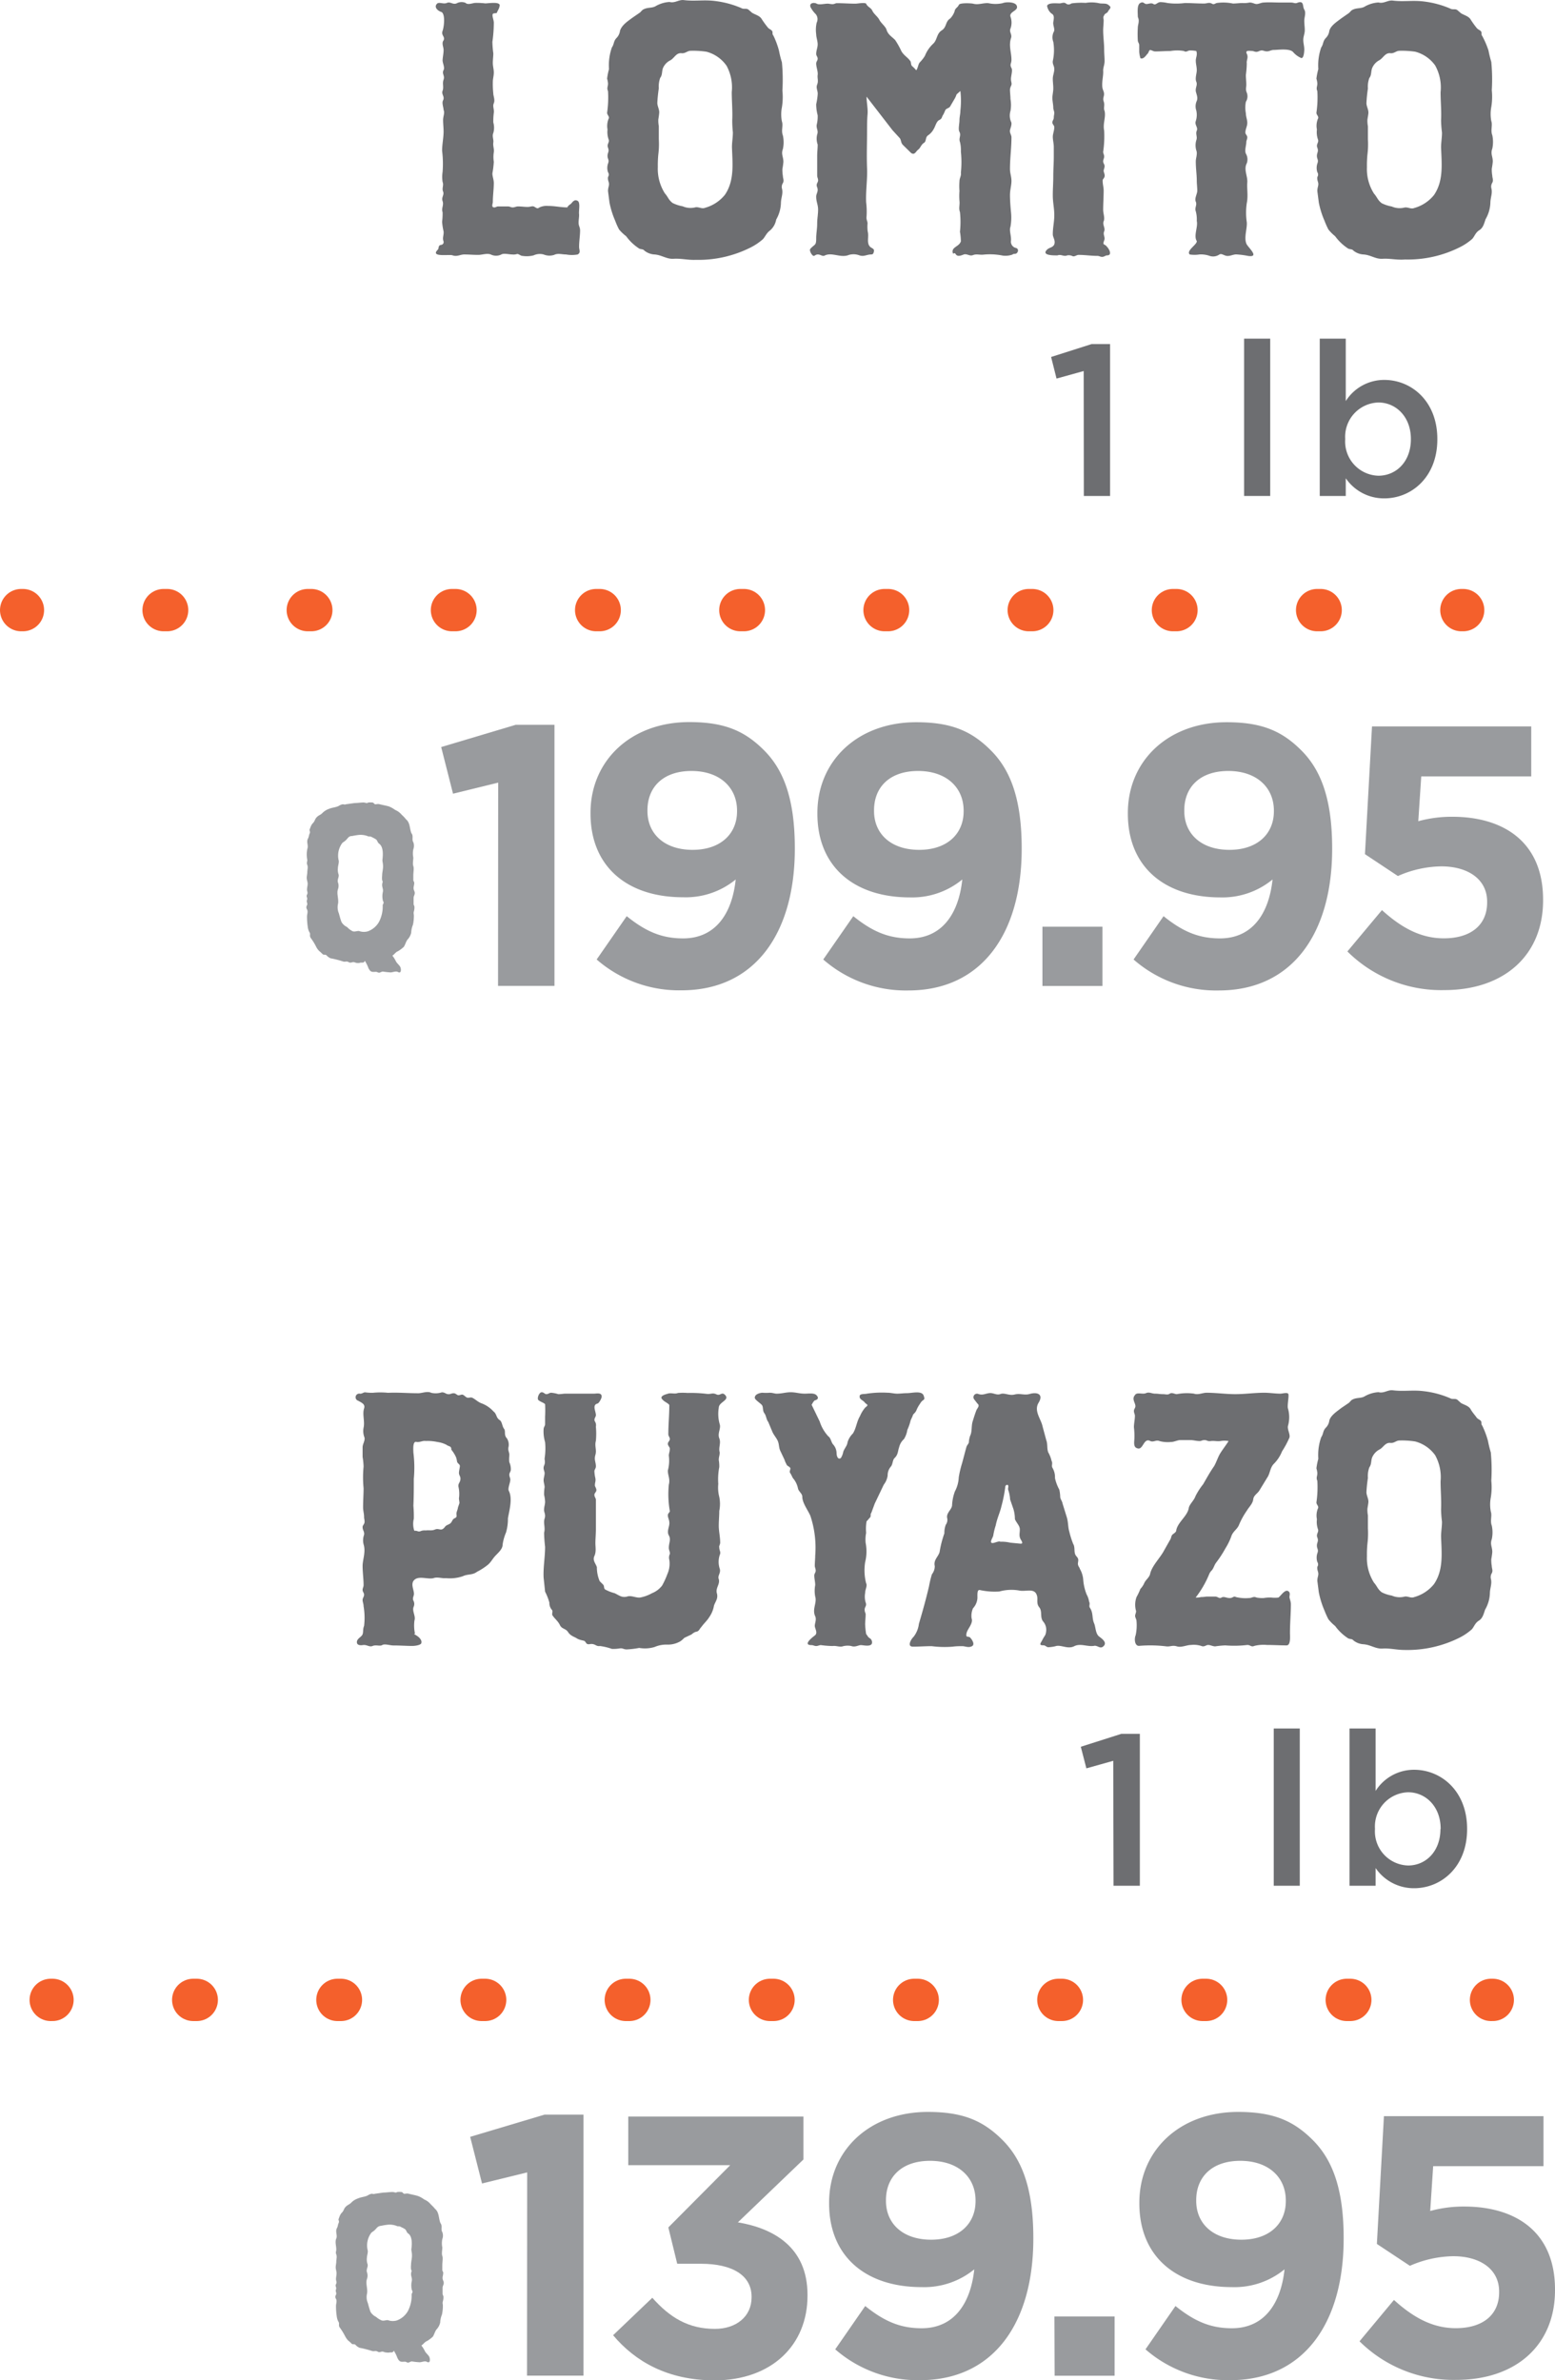<?xml version="1.0" encoding="UTF-8"?>
<svg xmlns="http://www.w3.org/2000/svg" viewBox="0 0 220.43 337.37">
  <defs>
    <style>.cls-1,.cls-2{fill:none;stroke:#f4602c;stroke-linecap:round;stroke-miterlimit:10;stroke-width:6px;}.cls-2{stroke-dasharray:0.5 19.94;}.cls-3{fill:#6d6e71;}.cls-4{fill:#999b9e;}</style>
  </defs>
  <title>lomito-1-lb_1</title>
  <g id="Capa_2" data-name="Capa 2">
    <g id="Txt">
      <line class="cls-1" x1="3" y1="86.48" x2="3.25" y2="86.48"></line>
      <line class="cls-2" x1="23.19" y1="86.48" x2="197.19" y2="86.48"></line>
      <line class="cls-1" x1="207.16" y1="86.48" x2="207.41" y2="86.48"></line>
      <path class="cls-3" d="M153.62,52.59l-3.85,1.07L149,50.6l5.74-1.83h2.62V70.3h-3.72Z"></path>
      <path class="cls-3" d="M176.36,48h3.7V70.3h-3.7Z"></path>
      <path class="cls-3" d="M190.77,67.79V70.3h-3.69V48h3.69v8.85a6.44,6.44,0,0,1,5.47-3c3.82,0,7.51,3,7.51,8.37v.06c0,5.34-3.66,8.36-7.51,8.36A6.56,6.56,0,0,1,190.77,67.79ZM200,62.27v-.06c0-3.12-2.1-5.16-4.61-5.16a4.86,4.86,0,0,0-4.7,5.16v.06a4.85,4.85,0,0,0,4.7,5.16C197.92,67.43,200,65.44,200,62.27Z"></path>
      <path class="cls-3" d="M82.09,30.42c0,.48-.07.68-.07,1.16s.21.61.21,1.08c0,.75-.14,1.5-.14,2.32,0,.47.27.81-.2,1.09a4.52,4.52,0,0,1-1.64,0c-.61,0-1.15-.21-1.7.06a2.17,2.17,0,0,1-1.49-.06,2.09,2.09,0,0,0-1.43.13,4,4,0,0,1-1.57.07c-.27,0-.47-.27-.75-.27a1.64,1.64,0,0,1-.68.07c-.47,0-1.22-.21-1.56,0a1.68,1.68,0,0,1-1.5,0c-.54-.21-1.22.06-1.77.06-.75,0-1.29-.06-2-.06-.54,0-1,.34-1.63.13-.34-.2-3.27.34-2.11-.81.2-.21,0-.62.48-.68a.4.4,0,0,0,.34-.48c-.21-.54.06-.89,0-1.43a9.14,9.14,0,0,1-.21-1.36,8.86,8.86,0,0,0,.07-1.36c-.2-.55.2-1,0-1.57s.27-.88.07-1.36.13-.88-.07-1.36a4.89,4.89,0,0,1,0-1.43,15,15,0,0,0-.07-3c0-.88.21-1.84.21-2.72,0-.55-.07-1.09-.07-1.63s.27-1,.07-1.43c0-.34-.28-1-.07-1.36.27-.55-.27-.82-.07-1.36s-.07-1,.14-1.57-.28-.82,0-1.36c.2-.34-.14-1-.14-1.36s.14-1,.14-1.43-.14-.61-.14-1,.2-.34.2-.68-.4-.55-.2-1.09.41-2.31-.14-2.66C62.09,1.57,61.41,1,62,.48c.34-.2.88.14,1.36-.07s.82.28,1.36.07A1.47,1.47,0,0,1,66,.41c.34.34,1,0,1.43,0a10.24,10.24,0,0,1,1.36.07c.48,0,2.38-.34,2,.48,0,.2-.28.61-.34.81s-.55,0-.62.28S70,2.86,70,3.2a19.4,19.4,0,0,1-.2,2.73,14,14,0,0,0,.13,1.63c0,.47-.07.88-.07,1.36s.14.88.14,1.36-.14.88-.14,1.36a13.17,13.17,0,0,0,.07,1.63c0,.34.27.89.07,1.36s.07.82,0,1.36a9,9,0,0,0-.07,1.37,2.7,2.7,0,0,1,0,1.49c-.2.48.07.89,0,1.36s.14.89.07,1.36a4.42,4.42,0,0,0,0,1.36,13.11,13.11,0,0,1-.2,1.64c0,.47.2.88.2,1.36,0,.88-.14,1.84-.14,2.72,0,.2-.27.75.21.75.2,0,.34-.14.54-.14H72c.27,0,.41.14.68.14s.48-.14.75-.14c.48,0,.88.07,1.36.07s.68-.2,1,0,.41.27.68.07a2.41,2.41,0,0,1,1.23-.21c1,0,1.77.21,2.79.21-.07,0-.07-.07.07-.21a1.49,1.49,0,0,1,.34-.27c.27-.27.47-.68.95-.47S82,29.87,82.09,30.42Z"></path>
      <path class="cls-3" d="M95.49,36.68c-1,.07-1.7-.55-2.72-.61a2.54,2.54,0,0,1-1.43-.55c-.2-.27-.54-.13-.81-.34a6.86,6.86,0,0,1-1.77-1.7,6.1,6.1,0,0,1-1-.95,9.48,9.48,0,0,1-.55-1.23,12.42,12.42,0,0,1-.81-2.58l-.21-1.63c0-.48.14-.69.14-1s-.21-.54-.14-1a.6.6,0,0,0,0-.68,1.88,1.88,0,0,1,0-1.22c.21-.55-.07-.61-.07-1.09s.28-.61.07-1.16.27-.74.07-1.22a3.18,3.18,0,0,1-.14-1.36,2.76,2.76,0,0,1,.14-1.5c.2-.34-.2-.54-.2-.88a14.94,14.94,0,0,0,.13-3.06c-.2-.48,0-.62,0-1.09a3.34,3.34,0,0,0-.13-.68,9.09,9.09,0,0,1,.27-1.36,7.6,7.6,0,0,1,.41-3.07c.34-.47.2-.88.68-1.36a1.8,1.8,0,0,0,.47-1C88.15,3.54,89,3,89.64,2.52l1.09-.75c.21-.2.34-.4.55-.47.54-.27,1.15-.14,1.63-.41a4.42,4.42,0,0,1,2-.61c.75.2,1.3-.34,2-.27,1.57.2,2.86-.07,4.43.13a13.51,13.51,0,0,1,3.74,1c.34.21.68,0,1,.21l.54.47c.48.28,1.09.41,1.36.89a14,14,0,0,0,.89,1.22c.2.21.34.21.54.41s0,.48.21.68a11.61,11.61,0,0,1,.81,2.18,13.88,13.88,0,0,0,.41,1.63,25.7,25.7,0,0,1,.07,4,9.05,9.05,0,0,1-.07,2.38,5.19,5.19,0,0,0,0,2c.21.61-.14,1.29.14,2a4.54,4.54,0,0,1,0,1.91c-.28.74.07,1.08.07,1.83a10,10,0,0,1-.14,1,5,5,0,0,0,.07,1c0,.34.2.62,0,1a1,1,0,0,0-.14.75c.21.74-.14,1.36-.14,2.1a5,5,0,0,1-.67,2.32,2.63,2.63,0,0,1-.89,1.56c-.48.34-.68.89-1,1.23a8.27,8.27,0,0,1-1.7,1.15,16.4,16.4,0,0,1-7.83,1.77C97.54,36.88,96.52,36.61,95.49,36.68ZM103,9.33a5.05,5.05,0,0,0-2.86-2,13,13,0,0,0-2.24-.13c-.48,0-.75.41-1.3.34-.75-.07-1,.68-1.56,1A2.22,2.22,0,0,0,94,9.6c-.21.48-.07,1-.41,1.43a3.53,3.53,0,0,0-.2,1.49,20.34,20.34,0,0,0-.21,2.05c0,.47.27.88.27,1.36a9.91,9.91,0,0,1-.13,1,4.35,4.35,0,0,0,.07.95v1.84a11.91,11.91,0,0,1-.07,2.17,15.65,15.65,0,0,0-.07,1.77,6.48,6.48,0,0,0,1,3.75c.48.54.48.88,1.09,1.36a5.22,5.22,0,0,0,1.43.47,2.76,2.76,0,0,0,1.83.14c.48-.07.89.27,1.36.07a5.5,5.5,0,0,0,2.8-1.84c1.36-2,1.08-4.35,1-6.74,0-.74.13-1.36.13-2.11A14.88,14.88,0,0,1,103.8,17c.06-1.3-.07-2.66-.07-3.95A6.41,6.41,0,0,0,103,9.33Z"></path>
      <path class="cls-3" d="M115.7,33.82c0-.75.14-1.36.14-2.11s.13-1.29.13-2-.27-1.09-.27-1.84c0-.34.21-.61.21-.95s-.14-.41-.14-.68.2-.41.2-.68-.13-.41-.13-.68V22.12c0-.55.07-1.09.07-1.63a2.5,2.5,0,0,1-.07-1.43c.2-.55-.14-.82-.07-1.36a4.88,4.88,0,0,0,.14-1.36,6.11,6.11,0,0,1-.21-1.57,9.14,9.14,0,0,0,.21-1.36c.06-.54-.28-.89-.07-1.43s0-.88.07-1.36S115.7,9.53,115.7,9c0-.28.21-.41.21-.68s-.21-.41-.21-.68c0-.48.21-.89.21-1.36s-.21-1-.21-1.43a4.53,4.53,0,0,1,.07-1.64A1.11,1.11,0,0,0,115.63,2a4,4,0,0,1-.74-1c-.21-.61.54-.68.88-.48s1.09,0,1.56,0c.21,0,.41.07.69.07s.4-.14.61-.14c.88,0,1.77.07,2.65.07.27,0,1.29-.2,1.5,0,.2.48.68.55.88,1s.75.82,1,1.3.82.88,1,1.36c.21.74.75,1,1.23,1.49a11.35,11.35,0,0,1,.88,1.57c.34.61.89.88,1.23,1.36.2.2.07.48.27.75a5,5,0,0,1,.61.61c.21-.2.27-.82.48-1.09a5.41,5.41,0,0,0,.75-.95,4.7,4.7,0,0,1,1.15-1.7c.62-.55.48-1.43,1.23-1.91s.47-1.22,1.22-1.7a2.89,2.89,0,0,0,.61-1c.07-.48.41-.48.62-.95.2-.27,1.63-.21,2-.14.75.21,1.43-.13,2.18-.07a4.66,4.66,0,0,0,2,0c.48-.2,1.77-.2,2,.34.34.75-1.09.82-.88,1.57a2.48,2.48,0,0,1,0,1.7c-.21.48.27.82.07,1.36-.34,1.09.07,2,.07,3.06,0,.55-.28.62,0,1.16.2.34-.07,1.09-.07,1.56s.2.62,0,1a1.68,1.68,0,0,0-.14.47c0,.48.07.89.07,1.36a4.85,4.85,0,0,1,0,1.7,2.25,2.25,0,0,0,.07,1.5c.2.34-.07.89-.14,1.23s.21.68.21,1c0,1.56-.21,2.92-.21,4.49,0,.61.21,1.09.21,1.7s-.21,1.29-.21,2,.07,1.63.14,2.38a7.38,7.38,0,0,1-.07,2.11c-.21.54.14,1.29.07,2a.91.91,0,0,0,.68,1c.34.07.41.41.2.68s-.47.07-.68.27a3,3,0,0,1-1.36.14,9.22,9.22,0,0,0-2.72-.14c-.55.07-1-.13-1.5.07s-.88-.27-1.36-.07-.88.28-1.09-.06-.34.06-.4-.14a.63.63,0,0,1,.13-.68c.34-.34.82-.48,1-1a8.82,8.82,0,0,0-.13-1.36,13,13,0,0,0,0-2.79c-.21-.55,0-1-.07-1.57a9.62,9.62,0,0,1,0-1.42,9,9,0,0,1,0-1.37c0-.47.27-.74.2-1.22a14.23,14.23,0,0,0,0-3,4.8,4.8,0,0,0-.13-1.36c-.21-.55.2-.89-.07-1.43-.21-.34,0-1.16,0-1.64s.13-.88.13-1.36a12.36,12.36,0,0,0,0-2.79l-.54.48a3.06,3.06,0,0,1-.27.61l-.68,1.16c-.21.2-.41.2-.62.41l-.27.61c-.34.48-.13.61-.68.88-.34.21-.48.82-.68,1.16a2.53,2.53,0,0,1-.88,1c-.34.27-.21.75-.48,1-.48.27-.54.75-.88,1s-.48.82-1,.48L128,20.55c-.34-.34-.21-.68-.48-1l-1-1.09-3.68-4.76c0,.82.21,1.7.14,2.52s-.07,1.63-.07,2.45c0,1.7-.07,3.33,0,5.17.07,1.56-.2,3.2-.13,4.83a10.71,10.71,0,0,1,.06,2c-.06.48.14.68.14,1A5.71,5.71,0,0,0,123,32.8c.21.75-.2,1.63.34,2.18.21.2.61.27.55.61s-.14.48-.41.48c-.61,0-1,.34-1.64.13a2.35,2.35,0,0,0-1.49-.07c-1.16.48-2.38-.4-3.4.07-.34.21-.62-.13-1-.13s-.4.2-.61.2-.68-.75-.47-1C115.5,34.57,115.7,34.84,115.7,33.82Z"></path>
      <path class="cls-3" d="M149.45,34.64c.2-.55-.21-1-.21-1.43,0-1,.21-1.7.21-2.72s-.21-1.77-.21-2.79.07-1.77.07-2.79.07-1.7.07-2.72V20.83c0-.48-.14-1-.14-1.43s.21-.89.21-1.36c0-.28-.27-.41-.27-.68s.2-.41.2-.68.07-.48.07-.69-.14-.47-.14-.68c0-.47-.13-1-.13-1.42s.13-.89.13-1.37-.07-.88-.07-1.36.21-.88.21-1.36-.27-.68-.21-1.15a7.12,7.12,0,0,0,.07-2.72,1.78,1.78,0,0,1,.07-1.43c.21-.34-.14-.89-.07-1.36s.21-1-.27-1.23a1.77,1.77,0,0,1-.61-1.09c.2-.47,1.29-.34,1.77-.34.27,0,.61-.2.88,0s.48.21.82,0a10.31,10.31,0,0,1,2-.07,5,5,0,0,1,2,.07c.75.07,1-.07,1.43.41.27.2-.2.54-.27.75s-.48.27-.54.54c-.21.28-.07.48-.07.68,0,.48-.07,1-.07,1.43,0,.89.14,1.84.14,2.72,0,.55.06,1.09.06,1.64s-.2.88-.2,1.36c.07.81-.34,2,0,2.79s-.14.95.07,1.56-.07.89.13,1.36c.21.89-.27,1.77-.06,2.79a15.09,15.09,0,0,1-.14,3c0,.27.14.4.14.68s-.14.4-.14.68.2.41.2.68-.13.47-.13.68.27.61.07.95-.21.2-.21.48c0,.47.14.88.14,1.36,0,.88-.07,1.83-.07,2.72,0,.54.27,1.16.07,1.63s.27.95.07,1.43.2.82,0,1.29c-.28.75.06.41.4.89.28.27.82,1.22,0,1.22-.2,0-.4.21-.68.21s-.41-.14-.68-.14c-.88,0-1.77-.14-2.65-.14-.34,0-.61.34-.95.14a1.2,1.2,0,0,0-.68-.07c-.48.21-.89-.2-1.36,0-.34,0-2.39.07-1.5-.81C148.77,35.05,149.24,35.11,149.45,34.64Z"></path>
      <path class="cls-3" d="M161.49,7.35V6.4c0-.27-.2-.41-.2-.68a14.92,14.92,0,0,1,0-1.77c0-.34.13-.61.13-1s-.13-.41-.13-.68c0-.48-.14-1.57.34-1.84s.54.14.88.14.68-.21,1,0,.55-.27,1-.27a5.09,5.09,0,0,1,1,.13,9.57,9.57,0,0,0,2.45,0c.89,0,1.7.07,2.72.07.48,0,.62-.2,1.09,0,.28.2.48,0,.68-.07a6.7,6.7,0,0,1,2.32.07c.47,0,.88-.07,1.36-.07a3.85,3.85,0,0,0,1-.07c.48,0,.68.21,1,.21s.68-.21,1-.21c.75-.06,1.63,0,2.38,0H183c.48,0,.55.21,1,0,.89-.27.61.55.89,1s0,1.09,0,1.57.07.88.07,1.36-.21.88-.21,1.36.14.89.14,1.36c0,.27-.07,1.5-.55,1.16a3.07,3.07,0,0,1-1-.75c-.47-.61-2.18-.34-2.79-.34-.34,0-.61.2-.95.2s-.48-.13-.75-.13-.48.2-.75.2-.4-.13-.68-.13-.95-.14-.68.4-.07.89,0,1.37a14,14,0,0,1-.13,1.63c0,.47.06.88.06,1.36s-.13.68.07,1.16a1.43,1.43,0,0,1-.13,1.29,4.26,4.26,0,0,0,0,1.63c0,.48.2.89.2,1.36s-.27.89-.27,1.36c0,.27.27.41.27.68s-.14.48-.14.68c0,.48-.27,1.16-.06,1.64a1.6,1.6,0,0,1,.13,1.36c-.47.88.14,1.83.07,2.72s.14,1.9-.07,2.92a9.25,9.25,0,0,0,0,2.73c.07.88-.41,2.11-.07,3,.14.48,2,2,.28,1.77a12.07,12.07,0,0,0-1.57-.21c-.47-.06-.88.21-1.36.21s-.82-.41-1.16-.21a1.56,1.56,0,0,1-1.36.21,3.67,3.67,0,0,0-1.49-.21,4.43,4.43,0,0,1-1.36,0c-.55-.54,1.08-1.42,1-1.9-.48-.75.2-2,0-2.86a4.53,4.53,0,0,0-.14-1.36c-.2-.48.21-.88,0-1.36s.21-1.09.21-1.56-.07-1-.07-1.43c0-.89-.14-1.7-.14-2.73,0-.47.27-1.08.07-1.56a2.58,2.58,0,0,1,0-1.43c.2-.48-.14-.88.07-1.36s-.34-.82-.14-1.36a2.84,2.84,0,0,0,.07-1.5,1.84,1.84,0,0,1,.07-1.36c.2-.47-.07-1-.14-1.36-.07-.54.27-.88.07-1.36s.07-1.16.07-1.63-.14-.89-.14-1.36.27-.82.07-1.36a4.35,4.35,0,0,0-1-.07c-.27.07-.48.27-.75.07a5.79,5.79,0,0,0-1.91,0c-.74,0-1.43.06-2.17.06-.28,0-.48-.2-.75-.2-.21.2-.14.34-.34.54s-.55.82-1,.62A4.54,4.54,0,0,1,161.49,7.35Z"></path>
      <path class="cls-3" d="M196,36.68c-1,.07-1.7-.55-2.72-.61a2.49,2.49,0,0,1-1.43-.55c-.21-.27-.55-.13-.82-.34a7,7,0,0,1-1.77-1.7,6.1,6.1,0,0,1-.95-.95,11.06,11.06,0,0,1-.55-1.23,12.42,12.42,0,0,1-.81-2.58l-.21-1.63c0-.48.14-.69.14-1s-.2-.54-.14-1a.6.6,0,0,0,0-.68,2,2,0,0,1,0-1.22c.21-.55-.06-.61-.06-1.09s.27-.61.06-1.16.28-.74.07-1.22a3.18,3.18,0,0,1-.13-1.36,2.67,2.67,0,0,1,.13-1.5c.21-.34-.2-.54-.2-.88a14.94,14.94,0,0,0,.13-3.06c-.2-.48,0-.62,0-1.09a2.77,2.77,0,0,0-.13-.68,9.09,9.09,0,0,1,.27-1.36,7.6,7.6,0,0,1,.41-3.07c.34-.47.2-.88.68-1.36a1.74,1.74,0,0,0,.47-1c.21-.75,1.09-1.29,1.71-1.77l1.08-.75c.21-.2.34-.4.55-.47.54-.27,1.16-.14,1.63-.41a4.46,4.46,0,0,1,2-.61c.75.2,1.3-.34,2-.27,1.56.2,2.85-.07,4.42.13a13.51,13.51,0,0,1,3.74,1c.34.21.68,0,1,.21l.55.47c.47.28,1.08.41,1.36.89a12.05,12.05,0,0,0,.88,1.22c.2.21.34.21.55.41s0,.48.2.68A12.39,12.39,0,0,1,211,7.15a16.12,16.12,0,0,0,.4,1.63,25.7,25.7,0,0,1,.07,4,9.05,9.05,0,0,1-.07,2.38,5.38,5.38,0,0,0,0,2c.21.61-.13,1.29.14,2a4.54,4.54,0,0,1,0,1.91c-.27.74.07,1.08.07,1.83a10,10,0,0,1-.14,1,5,5,0,0,0,.07,1c0,.34.2.62,0,1a1.07,1.07,0,0,0-.14.75c.21.74-.13,1.36-.13,2.1a5,5,0,0,1-.68,2.32c-.21.61-.34,1.22-.89,1.56s-.68.89-1,1.23a8,8,0,0,1-1.7,1.15,16.39,16.39,0,0,1-7.82,1.77C198,36.88,197,36.61,196,36.68Zm7.48-27.35a5.05,5.05,0,0,0-2.86-2,13,13,0,0,0-2.24-.13c-.48,0-.75.41-1.29.34-.75-.07-1,.68-1.57,1a2.22,2.22,0,0,0-1,1.09c-.2.48-.07,1-.41,1.43a3.53,3.53,0,0,0-.2,1.49,20.34,20.34,0,0,0-.21,2.05c0,.47.28.88.28,1.36,0,.2-.07.54-.14,1a4.35,4.35,0,0,0,.07.95v1.84a11.91,11.91,0,0,1-.07,2.17,15.65,15.65,0,0,0-.07,1.77,6.48,6.48,0,0,0,1,3.75c.48.54.48.88,1.09,1.36a5.22,5.22,0,0,0,1.43.47,2.78,2.78,0,0,0,1.84.14c.47-.07.88.27,1.36.07a5.48,5.48,0,0,0,2.79-1.84c1.36-2,1.09-4.35,1-6.74,0-.74.13-1.36.13-2.11a14.88,14.88,0,0,1-.13-1.76c.07-1.3-.07-2.66-.07-3.95A6.41,6.41,0,0,0,203.47,9.33Z"></path>
      <path class="cls-4" d="M51.08,136.45a.81.81,0,0,1-.38.05c-.29,0-.42-.13-.62-.13s-.38.17-.67,0-.46,0-.75-.08a13.59,13.59,0,0,0-1.8-.46,1.77,1.77,0,0,1-.58-.42c-.17-.17-.38,0-.55-.17a5.8,5.8,0,0,0-.5-.46,2.4,2.4,0,0,1-.37-.5,8.39,8.39,0,0,0-.84-1.37c-.16-.3,0-.51-.12-.71a2,2,0,0,1-.25-.67,10,10,0,0,1-.13-1.63c0-.33.17-.67,0-1a.53.53,0,0,1,0-.59c.13-.29-.12-.45,0-.75s-.16-.46,0-.75,0-.42,0-.71.09-.54.09-.83-.13-.55-.13-.84.08-.54.08-.83.13-.67,0-1,0-.42,0-.71a4,4,0,0,1,0-1.55c.21-.54-.2-1,.13-1.54.12-.29.08-.38.21-.67s-.09-.38,0-.58.17-.59.46-.88.25-.54.54-.84.5-.29.79-.58a2.43,2.43,0,0,1,.92-.59c.46-.2.92-.2,1.38-.41a1.7,1.7,0,0,1,.58-.25c.17,0,.3.08.46,0l1.21-.17c.38,0,.88-.08,1.26-.08s.41.17.71,0a2.8,2.8,0,0,1,.58,0c.17,0,.25.21.38.25.29,0,.37-.08.67,0s.79.17,1.25.29a3.69,3.69,0,0,1,.92.51,2.35,2.35,0,0,1,.91.66l.26.25a4.46,4.46,0,0,1,.37.42c.63.5.5,1.42.79,2,.3.37,0,.87.25,1.25a1.43,1.43,0,0,1,0,1,2.88,2.88,0,0,0,0,1.17c0,.38-.12.88,0,1.21s0,.84,0,1.34c0,.21,0,.42,0,.62s.13.26.13.42c0,.46-.21.67,0,1.13s-.09.67-.09,1,0,.58,0,.88c0,.12.12.25.12.41s0,.34-.08.63,0,.33,0,.63a6,6,0,0,1-.13,1.25,3.29,3.29,0,0,0-.25,1.13,2.09,2.09,0,0,1-.54,1c-.21.29-.29.67-.5,1a4.61,4.61,0,0,1-.84.63c-.33.12-.5.46-.79.62a4.32,4.32,0,0,1,.5.8c.17.33.5.54.63.83s.16,1-.38.67c-.29-.13-.71.08-1,.08a10.09,10.09,0,0,1-1.09-.12c-.2,0-.37.16-.54.16s-.29-.12-.42-.12c-.54,0-.75.12-1.08-.5a5.49,5.49,0,0,0-.54-1.09s0,.09,0,.09C51.5,136.54,51.37,136.41,51.08,136.45Zm2.67-16.86c-.29-.21-.21-.5-.54-.67a4.68,4.68,0,0,0-.55-.29c-.16-.13-.37,0-.58-.13a2.87,2.87,0,0,0-1.17-.16,9.34,9.34,0,0,0-1,.16c-.46,0-.55.25-.84.55s-.5.33-.62.54a3,3,0,0,0-.46,2.29c.12.34-.09.8-.09,1.17a2,2,0,0,0,.09.88c.12.33-.21.75-.09,1.13a1.42,1.42,0,0,1,0,1c-.21.67.17,1.42,0,2.13a2.16,2.16,0,0,0,.13,1.25c.13.46.21.8.38,1.25a1.77,1.77,0,0,0,.79.71A2.68,2.68,0,0,0,50,132c.34.12.75-.13,1,0a2,2,0,0,0,1.17,0,3,3,0,0,0,1.54-1.3,4.7,4.7,0,0,0,.54-2.38c0-.12.13-.25.13-.37s-.13-.29-.13-.42a2.81,2.81,0,0,1,0-1c.13-.46-.08-.71-.08-1.09s.17-.37,0-.67a2.81,2.81,0,0,1,0-.66c0-.46.13-.84.13-1.3s-.09-.62-.09-.92C54.29,121.22,54.38,120.05,53.75,119.59Z"></path>
      <line class="cls-1" x1="7.19" y1="283.47" x2="7.44" y2="283.47"></line>
      <line class="cls-2" x1="27.39" y1="283.47" x2="201.39" y2="283.47"></line>
      <line class="cls-1" x1="211.36" y1="283.47" x2="211.61" y2="283.47"></line>
      <path class="cls-3" d="M157.81,249.58,154,250.65l-.79-3.06,5.74-1.83h2.63v21.53h-3.73Z"></path>
      <path class="cls-3" d="M180.56,245h3.69v22.29h-3.69Z"></path>
      <path class="cls-3" d="M195,264.78v2.51h-3.7V245H195v8.85a6.43,6.43,0,0,1,5.46-3c3.82,0,7.51,3,7.51,8.37v.06c0,5.34-3.66,8.36-7.51,8.36A6.56,6.56,0,0,1,195,264.78Zm9.22-5.52v-.06c0-3.12-2.11-5.16-4.61-5.16a4.85,4.85,0,0,0-4.7,5.16v.06a4.84,4.84,0,0,0,4.7,5.16C202.11,264.42,204.19,262.43,204.19,259.26Z"></path>
      <path class="cls-3" d="M58.68,225.91c0,.34-.27.62-.06,1a1,1,0,0,1,0,.88c-.21.61.34,1.29.13,1.91a5.48,5.48,0,0,0,.07,1.83c-.07.07-.07.07-.14.07l.34.21c.34.2.89.68.68,1.15-.2.27-1,.34-1.22.34-.89,0-1.7-.07-2.72-.07-.48,0-1.23-.27-1.57-.06s-.88-.07-1.36.13-.81-.2-1.36-.13c-.34.06-.88.06-.88-.41s.54-.68.75-1,.06-.82.27-1.3a9.74,9.74,0,0,0-.07-2.79c0-.34-.14-.61-.14-.88s.21-.48.21-.75-.21-.41-.21-.68.14-.41.14-.68c0-.88-.14-1.84-.14-2.72s.48-2,.14-3.06a2.34,2.34,0,0,1,.07-1.36c.07-.48-.21-.62-.21-1.09,0-.27.28-.41.28-.75s-.07-.41-.07-.68c0-.48-.14-.89-.14-1.36,0-1,.07-1.84.07-2.72a15.64,15.64,0,0,1,0-3.06,9.09,9.09,0,0,0-.14-1.37v-1.36c0-.47.34-.88.28-1.36a2.51,2.51,0,0,1-.14-1.43c.2-.88-.2-1.9.07-2.72.2-.61-.34-.81-.82-1.09a.51.51,0,0,1,.27-1c.28,0,.48-.2.68-.2a7.75,7.75,0,0,0,1.09.07,10.59,10.59,0,0,1,2.18,0c1.43-.07,2.72.06,4.29.06.54,0,1.29-.34,1.83-.06a2.83,2.83,0,0,0,1.5-.07c.48,0,.54.27,1,.27.2,0,.41-.14.68-.14s.41.21.61.28.48-.14.68-.07.41.34.62.41.47-.07.68,0c.47.2.81.61,1.36.81a4.27,4.27,0,0,1,1.7,1.16c.47.34.34.88.88,1.22.34.21.34.89.61,1.23s-.06.88.41,1.36a1.66,1.66,0,0,1,.21,1.29c-.07.48.13.68.13,1s-.06.62,0,1.09a2.32,2.32,0,0,1,.21,1.09c0,.2-.21.41-.21.68s.14.48.14.68c0,.48-.41,1.29-.2,1.63.54,1.09.06,2.72-.14,3.88a6.69,6.69,0,0,1-.27,2,6.87,6.87,0,0,0-.48,1.71c0,.61-.54,1.08-1,1.56s-.68,1-1.16,1.36a8.83,8.83,0,0,1-1.49.95c-.62.48-1.3.28-2,.62a5.64,5.64,0,0,1-2.39.27c-.54.07-1.22-.21-1.76,0-.75.2-2-.34-2.66.2S58.68,225.3,58.68,225.91Zm1-8.91a1.67,1.67,0,0,1,.68-.07c.48-.07.82.07,1.3-.13s.75.13,1.09-.07.27-.41.74-.61.48-.34.68-.68.62-.21.55-.68.14-.62.2-1.09l.21-.62c0-.2-.07-.47-.07-.68a4.54,4.54,0,0,0-.07-1.63c-.07-.48.2-.54.27-1s-.2-.61-.2-.95.13-.75.13-1-.33-.34-.4-.62a3.63,3.63,0,0,0-.14-.61,4.86,4.86,0,0,0-.68-1.09.51.51,0,0,0-.07-.34c-.2-.2-.34-.13-.61-.34a4,4,0,0,0-1.29-.4,6.5,6.5,0,0,0-1.64-.14c-.47-.07-.81.2-1.29.14-.61-.21-.47,1.15-.47,1.49a17.33,17.33,0,0,1,.06,3.74c0,1.3,0,2.52-.06,3.81a16.77,16.77,0,0,1,.06,1.84,3,3,0,0,0,.07,1.7C59.23,216.93,59.23,217.2,59.7,217Z"></path>
      <path class="cls-3" d="M76.3,198.43c-.2-.28.14-1.09.48-1.09s.41.27.68.27.41-.2.68-.2a4.6,4.6,0,0,1,1,.2c.48,0,.68-.07,1-.07H84.2c.34,0,1.09-.2,1.09.41,0,.27-.41,1-.62,1-.75.21-.2,1.09-.2,1.64,0,.27-.34.54-.14.88a1,1,0,0,1,.14.75,10.7,10.7,0,0,1,0,2c-.21.75.14,1.29-.07,2s.07,1,.07,1.63c0,.28-.21.48-.21.68a5.11,5.11,0,0,0,.14,1c.07.48-.07.55-.07,1,0,.2.21.4.21.68s-.28.4-.28.68.21.47.21.68v4.15c0,.75-.07,1.43-.07,2s.14,1.22-.14,1.83.14,1,.35,1.57a5,5,0,0,0,.4,2l.48.48c.2.2.07.48.27.68a5.66,5.66,0,0,0,1.36.54c.62.28,1,.68,1.77.48.61-.2,1.23.2,1.84.14a5.56,5.56,0,0,0,1.7-.62,3.38,3.38,0,0,0,1.43-1.08,11.7,11.7,0,0,0,.75-1.64,3.62,3.62,0,0,0,.27-2,1.16,1.16,0,0,1,.07-.82c.07-.27-.14-.54-.14-.88,0-.75.34-1.16,0-1.77s.14-1.29.07-1.84c0-.34-.21-.68-.21-1s.28-.4.28-.61a13.81,13.81,0,0,1-.14-3.74c.21-.82-.14-1.29-.14-2a5.39,5.39,0,0,0,.14-2.11c0-.34.14-.55.14-1,0-.21-.28-.41-.28-.68s.28-.41.28-.68-.21-.41-.21-.68c0-1.36.14-2.72.14-4.15-.21-.28-.75-.48-.95-.75-.55-.48.41-.75.68-.82.47-.2,1,.07,1.49-.13a8.82,8.82,0,0,1,1.36,0,18.63,18.63,0,0,1,2.73.13c.61.07.81-.2,1.36.07s.75-.41,1.22.07c.75.75-.88,1-.88,1.83a5.3,5.3,0,0,0,.13,2.32c.21.61-.34,1.29-.06,2s-.14,1.29.06,2c0,.48-.13.61-.13,1.09a5,5,0,0,1,.07,1,9.08,9.08,0,0,0-.14,2.38,5.21,5.21,0,0,0,.14,1.84,5,5,0,0,1,0,2c0,.75-.07,1.36-.07,2.11s.2,1.57.2,2.38c0,.27-.2.48-.13.68,0,.48.27.61.06,1.09a3.12,3.12,0,0,0,0,1.91c.21.61-.34,1-.13,1.49.2.75-.48,1.23-.27,2s-.21,1.15-.41,1.76a4,4,0,0,1-.68,1.64c-.28.47-.75.88-1.09,1.36-.27.27-.34.61-.68.68s-.48.2-.75.41l-1,.47a3.78,3.78,0,0,1-.55.48,3.46,3.46,0,0,1-1.84.48,4.24,4.24,0,0,0-1.83.34,4.75,4.75,0,0,1-2.18.13,12.29,12.29,0,0,1-1.77.21c-.47,0-.54-.21-1-.14a5.71,5.71,0,0,1-1.09.07,8.66,8.66,0,0,0-1.7-.41c-.47.07-.61-.2-1-.27s-.48.07-.75,0-.27-.41-.54-.48-.68-.13-1-.34-.89-.34-1.23-.88-.88-.41-1.16-1-.74-.88-1.08-1.42c-.07-.28.13-.55-.07-.75a1.46,1.46,0,0,1-.34-1,7.74,7.74,0,0,0-.61-1.56l-.21-2c-.07-1.43.21-2.93.21-4.36a18.63,18.63,0,0,1-.14-2c.2-.75-.14-1.36.07-2s-.14-.89-.07-1.36c0-.28.14-.68.14-1a5.11,5.11,0,0,0-.14-1,5.6,5.6,0,0,1,.07-1.08c0-.34-.14-.69-.14-1s.14-.68.14-1-.27-.61-.07-1.08.07-.69.07-1a9.19,9.19,0,0,0,.07-2.32,5.29,5.29,0,0,1-.21-1.84c0-.27.21-.47.21-.68v-1.08a17.41,17.41,0,0,0,0-1.77C77.12,198.83,76.58,198.7,76.3,198.43Z"></path>
      <path class="cls-3" d="M107,198.09c0-.48.75-.68,1.09-.68a5.79,5.79,0,0,0,1,0c.48,0,.68.13,1,.13.75,0,1.29-.2,2-.2s1.23.2,2,.2c.55,0,1.3-.13,1.64.21s.27.61-.21.74c-.2.07-.47.68-.47.62l1.15,2.38a5.58,5.58,0,0,0,1.23,2.11c.34.2.41.88.68,1.15a1.89,1.89,0,0,1,.48,1.23c0,.27.13,1,.61.68a2.51,2.51,0,0,0,.34-.89c.2-.54.54-.81.61-1.36a2.91,2.91,0,0,1,.75-1.22c.48-.75.54-1.7,1-2.45a4.62,4.62,0,0,1,.75-1.23c.61-.47.2-.34-.14-.81-.27-.27-.81-.41-.61-.95.2-.21.75-.14,1-.21a14.39,14.39,0,0,1,2.93-.13c.47,0,.88.13,1.36.13s.88-.07,1.36-.07c.75,0,2.11-.4,2.38.34s-.07.48-.41,1-.41.61-.61,1.08-.48.48-.54.82l-.28.61a7.49,7.49,0,0,1-.47,1.36,3.44,3.44,0,0,1-.48,1.3,2.22,2.22,0,0,0-.68,1.15c-.2.55-.13,1-.61,1.5-.34.27-.27.89-.55,1.23a1.88,1.88,0,0,0-.47,1.29,2.73,2.73,0,0,1-.55,1.29L124,213.12l-.48,1.3c-.2.27,0,.47-.2.68s-.27.34-.48.54a6.37,6.37,0,0,0-.06,1.63,4.93,4.93,0,0,0-.07,1.43,6.24,6.24,0,0,1-.07,2.72,7.36,7.36,0,0,0,.14,3c.2.34-.14.88-.14,1.36a3,3,0,0,0,.07,1.36c.2.47-.14.61-.14,1s.14.48.14.68c0,.48-.07.95-.07,1.43a11.21,11.21,0,0,0,.14,1.36c.2.21.2.41.54.61a.68.68,0,0,1,.27.75c-.2.48-1.22.21-1.56.21s-.82.34-1.36.13a2.63,2.63,0,0,0-1.3.07c-.47.07-.88-.14-1.36-.07a12.79,12.79,0,0,1-1.63-.13c-.27,0-.41.13-.68.13s-.41-.13-.68-.13c-1.22,0,0-1,.48-1.36s0-1,0-1.37.27-.88.06-1.36c-.47-1,.28-1.9,0-2.79a4.46,4.46,0,0,1,0-1.63c0-.48-.13-.88-.13-1.36,0-.27.2-.41.2-.68s-.13-.48-.13-.68c0-.48.06-1,.06-1.43a14.34,14.34,0,0,0-.68-5.65c-.34-.81-1.15-1.83-1.15-2.72,0-.47-.55-.75-.62-1.22a3.21,3.21,0,0,0-.61-1.3c-.2-.2-.27-.54-.47-.81s.06-.48,0-.75c-.21-.27-.48-.27-.55-.54a2.9,2.9,0,0,1-.27-.62l-.61-1.29c-.21-.48-.14-.88-.34-1.36s-.62-.89-.82-1.43l-.54-1.29c-.28-.34-.28-.89-.55-1.23s-.13-.88-.34-1.15S106.92,198.36,107,198.09Z"></path>
      <path class="cls-3" d="M129.51,232a3.7,3.7,0,0,0,.75-1.84c.54-1.83,1-3.47,1.43-5.3a15.15,15.15,0,0,1,.41-1.71,1.9,1.9,0,0,0,.41-1.15c-.21-.89.47-1.3.68-2a15,15,0,0,1,.68-2.66,3.22,3.22,0,0,1,.2-1.22,1.16,1.16,0,0,0,.21-.89c-.21-.74.61-1.22.68-1.83a6.54,6.54,0,0,1,.4-2,4.68,4.68,0,0,0,.55-2,14.51,14.51,0,0,1,.47-2c.21-.75.41-1.57.62-2.31.06-.21.27-.41.34-.62a3.24,3.24,0,0,1,.2-1c.27-.54.14-1.36.34-2s.34-1.09.55-1.63c.2-.34.47-.62.13-.89l-.47-.61a.5.5,0,0,1,.61-.75c.61.21,1-.07,1.56-.13s1,.34,1.57.13,1.22.27,2,.07,1.36.14,2.11-.07c1.16-.34,2,.07,1.29,1.23s.34,2.31.55,3.33l.54,2c.21.55.07,1.16.27,1.7a4.48,4.48,0,0,1,.48,1.23c.2.34-.07.68.14,1a2.63,2.63,0,0,1,.34,1.43,6.15,6.15,0,0,0,.61,1.63,5.09,5.09,0,0,1,.13,1c0,.34.28.61.34,1l.62,2c.2.75.13,1.29.34,2a12.51,12.51,0,0,0,.54,1.7c.34.54,0,1.29.48,1.77.27.34.27.41.2.88s.21.62.27.89a3.63,3.63,0,0,1,.48,1.63,7.2,7.2,0,0,0,.48,2,2.79,2.79,0,0,1,.34,1c.2.34-.07.62.13.89.48.75.27,1.36.55,2.11.27.54.2,1.43.68,1.9.34.28,1.22.82.75,1.36s-.82,0-1.3,0c-1,.21-2-.4-2.92.07s-1.91-.27-2.66,0a5.2,5.2,0,0,1-1,.14c-.27,0-.41-.27-.68-.27-.75,0-.41-.28-.14-.82s.41-.54.48-1a1.79,1.79,0,0,0-.41-1.57c-.47-.61-.07-1.42-.54-2s-.14-1.15-.34-1.7c-.34-1.09-1.57-.47-2.52-.68a6.38,6.38,0,0,0-2.79.14,9.74,9.74,0,0,1-2.79-.21c-.47-.06-.27,1-.34,1.3a2.32,2.32,0,0,1-.61,1.29,2.65,2.65,0,0,0-.2,1.43c.2.47-.21,1.09-.41,1.43s-.34.61-.34.95.34.14.54.34.75.95.27,1.22-1,0-1.36,0-.88,0-1.36.07a14.24,14.24,0,0,1-3-.07c-.89,0-1.77.07-2.66.07S129.17,232.31,129.51,232Zm12.25-13.47a5.33,5.33,0,0,1,1.43.13l1.43.14c.61.07.06-.54,0-.75-.21-.47,0-1-.07-1.43s-.48-.81-.68-1.29a5.05,5.05,0,0,0-.21-1.43l-.47-1.36a5,5,0,0,0-.27-1.36c-.07-.2.06-.41,0-.61s-.41-.07-.41.13a19.65,19.65,0,0,1-.55,2.79c-.2.89-.61,1.7-.81,2.72a9.79,9.79,0,0,0-.34,1.37c0,.27-.48.88-.28,1.08S141.42,218.43,141.76,218.5Z"></path>
      <path class="cls-3" d="M160.81,203.8a10.34,10.34,0,0,0-.07-1.5c0-.54.14-1.08.14-1.63,0-.2-.14-.41-.14-.68s.21-.41.21-.68c0-.48-.55-1-.07-1.56.27-.48,1.09-.07,1.56-.28s.82.07,1.3.07.61.07,1.08.07.68.14,1-.07.69.07,1,.07a7.41,7.41,0,0,1,2.44-.07c.55.21,1.23-.13,1.77-.13,1.36,0,2.73.2,4.09.2s2.72-.2,4.08-.2c.82,0,1.56.13,2.31.13.27,0,.89-.2,1.09,0s-.2,1.77,0,2.18a4.52,4.52,0,0,1,0,2.31c-.2.55.41,1.36.14,1.84a12.78,12.78,0,0,1-1,1.84,5.22,5.22,0,0,1-1.16,1.77c-.48.47-.54,1.22-.82,1.76l-1.22,2c-.27.47-.82.68-.89,1.29s-.61,1.09-.88,1.56a11,11,0,0,0-1.16,2.11c-.27.61-.88.89-1.09,1.64a9.15,9.15,0,0,1-.81,1.63,15.9,15.9,0,0,1-1.3,2c-.27.34-.34.75-.61,1.09a1.68,1.68,0,0,0-.41.61,14,14,0,0,1-1.9,3.27,2.52,2.52,0,0,0,.75-.07c.47,0,.68-.07.88-.07h1.16c.34,0,.54.34.88.14s.68.07,1.16.07.54-.34.88-.14a5.75,5.75,0,0,0,1.84.14c.48,0,.61-.28,1.09-.07a4.35,4.35,0,0,0,1,.07,5,5,0,0,1,1.09-.07,4.3,4.3,0,0,0,1,0c.34-.21,1-1.36,1.5-.82.2.21.07.55.07.75s.2.61.2,1c0,1.3-.13,2.72-.13,4.08,0,.48.13,1.77-.48,1.77-1,0-1.77-.06-2.79-.06a5.32,5.32,0,0,0-1.77.13c-.47.21-.54-.13-1-.13a15.6,15.6,0,0,1-3.13.06,13.24,13.24,0,0,0-1.43.14c-.34,0-.68-.2-1-.2s-.54.34-1,.13a3.47,3.47,0,0,0-1.43-.13c-.61,0-1.36.4-2,.2s-.95.07-1.5,0a18.56,18.56,0,0,0-3.88-.07c-.61,0-.68-1-.47-1.49a6.61,6.61,0,0,0,.13-2c0-.27-.2-.54-.2-.75s.14-.47.14-.68a3.22,3.22,0,0,1,.06-2,9.12,9.12,0,0,0,.55-1.16,2.82,2.82,0,0,0,.54-.81c.21-.48.61-.68.82-1.23.2-1.09,1.22-2.11,1.84-3.13l1-1.77c.2-.27.13-.61.41-.81s.47-.34.47-.55c.21-1.15,1.57-2,1.77-3.13.07-.54.75-1.09.95-1.7a9.61,9.61,0,0,1,1.09-1.7c.48-.82.95-1.7,1.57-2.58.34-.62.54-1.3.88-1.84s.82-1.16,1.16-1.7a3.17,3.17,0,0,0-1.16,0c-.48.07-.88-.07-1.36,0s-.54-.14-.88-.14-.48.14-.68.14c-.48,0-.89-.14-1.37-.14h-1.36c-.47,0-.88.27-1.36.27a4.52,4.52,0,0,1-1.63-.13c-.48-.21-.82.2-1.29,0-1-.55-1,1.43-1.91,1C160.61,205.09,160.81,204.28,160.81,203.8Z"></path>
      <path class="cls-3" d="M196,233.67c-1,.07-1.7-.54-2.73-.61a2.49,2.49,0,0,1-1.42-.55c-.21-.27-.55-.13-.82-.34a7,7,0,0,1-1.77-1.7,6.1,6.1,0,0,1-.95-.95,11.81,11.81,0,0,1-.55-1.22,12.71,12.71,0,0,1-.81-2.59l-.21-1.63c0-.48.14-.68.14-1s-.2-.55-.14-1a.6.6,0,0,0,0-.68,2,2,0,0,1,0-1.23c.21-.54-.06-.61-.06-1.09s.27-.61.06-1.15.27-.75.07-1.23a3.16,3.16,0,0,1-.13-1.36,2.67,2.67,0,0,1,.13-1.5c.2-.34-.2-.54-.2-.88a14.94,14.94,0,0,0,.13-3.06c-.2-.48,0-.62,0-1.09a2.77,2.77,0,0,0-.13-.68,9.09,9.09,0,0,1,.27-1.36,7.55,7.55,0,0,1,.41-3.06c.34-.48.2-.89.68-1.37a1.74,1.74,0,0,0,.47-1c.21-.74,1.09-1.29,1.7-1.77l1.09-.74c.21-.21.34-.41.55-.48.54-.27,1.15-.14,1.63-.41a4.46,4.46,0,0,1,2-.61c.75.2,1.3-.34,2-.27,1.56.2,2.85-.07,4.42.13a13.18,13.18,0,0,1,3.74,1c.34.2.68,0,1,.2l.54.48c.48.27,1.09.4,1.36.88s.55.75.89,1.23c.2.2.34.2.54.4s0,.48.21.68a12.39,12.39,0,0,1,.82,2.18,15.49,15.49,0,0,0,.4,1.63,25.72,25.72,0,0,1,.07,4,9,9,0,0,1-.07,2.38,5.38,5.38,0,0,0,0,2c.21.61-.13,1.29.14,2a4.54,4.54,0,0,1,0,1.91c-.27.75.07,1.09.07,1.83a10,10,0,0,1-.14,1,5.05,5.05,0,0,0,.07,1c0,.34.2.61,0,1a1.07,1.07,0,0,0-.14.75c.21.74-.13,1.36-.13,2.11a5,5,0,0,1-.68,2.31c-.21.61-.34,1.22-.89,1.56s-.68.89-1,1.23a8,8,0,0,1-1.7,1.16,16.5,16.5,0,0,1-7.82,1.76C198,233.87,197,233.6,196,233.67Zm7.48-27.35a5.09,5.09,0,0,0-2.86-2,12,12,0,0,0-2.24-.14c-.48,0-.75.41-1.29.34-.75-.07-1,.68-1.57.95a2.26,2.26,0,0,0-1,1.09c-.2.48-.07.95-.41,1.43a3.55,3.55,0,0,0-.2,1.5,19.85,19.85,0,0,0-.21,2c0,.47.28.88.28,1.36,0,.2-.07.54-.14,1a4.35,4.35,0,0,0,.07.95v1.84a12,12,0,0,1-.07,2.18,15.4,15.4,0,0,0-.07,1.76,6.48,6.48,0,0,0,1,3.75c.48.54.48.88,1.09,1.36a4.91,4.91,0,0,0,1.43.47,2.78,2.78,0,0,0,1.84.14c.47-.07.88.27,1.36.07a5.48,5.48,0,0,0,2.79-1.84c1.36-2,1.08-4.35,1-6.73,0-.75.13-1.37.13-2.11a15.21,15.21,0,0,1-.13-1.77c.06-1.3-.07-2.66-.07-3.95A6.41,6.41,0,0,0,203.47,206.32Z"></path>
      <path class="cls-4" d="M55.19,333.45a1,1,0,0,1-.38,0c-.29,0-.42-.13-.62-.13s-.38.17-.67,0-.46,0-.75-.08a15.35,15.35,0,0,0-1.8-.46,1.63,1.63,0,0,1-.58-.42c-.17-.17-.38,0-.55-.17a4.51,4.51,0,0,0-.5-.45,2.81,2.81,0,0,1-.37-.51,9.68,9.68,0,0,0-.84-1.37c-.16-.3,0-.5-.12-.71a2,2,0,0,1-.25-.67,10,10,0,0,1-.13-1.63c0-.33.17-.67,0-1a.51.51,0,0,1,0-.58c.13-.3-.12-.46,0-.76s-.16-.45,0-.75,0-.41,0-.71.08-.54.08-.83-.12-.54-.12-.84.08-.54.08-.83.13-.67,0-1,0-.42,0-.71c0-.5-.21-1.09,0-1.55s-.21-1,.13-1.54c.12-.29.08-.38.21-.67s-.09-.37,0-.58.17-.59.46-.88.25-.54.54-.83.5-.3.79-.59a2.3,2.3,0,0,1,.92-.58c.46-.21.92-.21,1.38-.42a1.7,1.7,0,0,1,.58-.25c.17,0,.3.08.46,0l1.21-.17c.38,0,.88-.08,1.26-.08s.41.17.71,0a2.8,2.8,0,0,1,.58,0c.17,0,.25.21.38.25.29,0,.37-.08.67,0s.79.17,1.25.3a3.35,3.35,0,0,1,.92.5,2.35,2.35,0,0,1,.91.66l.26.26a3.42,3.42,0,0,1,.37.41c.63.5.5,1.42.79,2.05.3.37,0,.88.25,1.25a1.43,1.43,0,0,1,0,1,2.88,2.88,0,0,0,0,1.17c0,.38-.12.88,0,1.21s0,.84,0,1.34c0,.21,0,.42,0,.63s.13.25.13.41c0,.46-.21.67,0,1.13s-.09.67-.09,1,0,.59,0,.88c0,.12.12.25.12.42s0,.33-.08.62,0,.34,0,.63a5.9,5.9,0,0,1-.13,1.25,3.34,3.34,0,0,0-.25,1.13,2.09,2.09,0,0,1-.54,1c-.21.29-.29.67-.5,1a4.61,4.61,0,0,1-.84.63c-.33.12-.5.46-.79.62a4.68,4.68,0,0,1,.5.8c.17.33.5.54.63.83s.16,1-.38.67c-.29-.13-.71.08-1,.08a10.09,10.09,0,0,1-1.09-.12c-.2,0-.37.17-.54.17s-.29-.13-.42-.13c-.54,0-.75.13-1.08-.5a5.49,5.49,0,0,0-.54-1.09c0,.05,0,.09,0,.09C55.61,333.53,55.48,333.4,55.19,333.45Zm2.67-16.87c-.29-.21-.21-.5-.54-.67-.17-.12-.34-.17-.55-.29s-.37,0-.58-.13a2.87,2.87,0,0,0-1.17-.16,9.34,9.34,0,0,0-1,.16c-.46.05-.55.25-.84.55s-.5.33-.62.54a3,3,0,0,0-.46,2.3c.12.33-.09.79-.09,1.16a2,2,0,0,0,.09.88c.12.33-.21.75-.09,1.13a1.42,1.42,0,0,1,0,1c-.21.67.17,1.42,0,2.13a2.16,2.16,0,0,0,.13,1.25c.13.46.21.8.38,1.26a1.89,1.89,0,0,0,.79.71,2.88,2.88,0,0,0,.79.5c.34.12.75-.13,1,0a2,2,0,0,0,1.17,0,3,3,0,0,0,1.54-1.3,4.7,4.7,0,0,0,.54-2.38c0-.12.13-.25.13-.37s-.13-.29-.13-.42a2.81,2.81,0,0,1,0-1c.13-.46-.08-.71-.08-1.09s.17-.37,0-.66a3,3,0,0,1,0-.67c0-.46.13-.84.13-1.3s-.09-.62-.09-.91C58.4,318.21,58.49,317,57.86,316.58Z"></path>
      <path class="cls-4" d="M74.73,307.92l-6.4,1.57-1.68-6.61,10.55-3.15h5.51v37h-8Z"></path>
      <path class="cls-4" d="M86.91,331l5.56-5.31c2.52,2.84,5.15,4.41,8.87,4.41,3,0,5.2-1.73,5.2-4.46v-.1c0-3-2.68-4.67-7.19-4.67H96l-1.26-5.15,8.77-8.82H89.06V300h24.83v6.09L104.6,315c5,.84,9.87,3.47,9.87,10.29v.11c0,6.93-5,12-13.23,12C94.63,337.37,90.06,334.74,86.91,331Z"></path>
      <path class="cls-4" d="M118.4,333l4.25-6.14c2.68,2.15,4.94,3.15,8,3.15,4.52,0,6.93-3.41,7.46-8.35a11.22,11.22,0,0,1-7.46,2.52c-8,0-13.12-4.41-13.12-11.86v-.11c0-7.4,5.72-12.86,14-12.86,4.93,0,7.82,1.21,10.6,4,2.62,2.63,4.35,6.62,4.35,13.86v.11c0,11.91-5.61,20.05-16.06,20.05A17.77,17.77,0,0,1,118.4,333Zm19.89-21v-.1c0-3.26-2.41-5.62-6.45-5.62s-6.25,2.31-6.25,5.57v.1c0,3.26,2.42,5.51,6.41,5.51S138.29,315.16,138.29,312Z"></path>
      <path class="cls-4" d="M149.47,328.34H158v8.4h-8.5Z"></path>
      <path class="cls-4" d="M162.38,333l4.25-6.14c2.68,2.15,4.94,3.15,8,3.15,4.52,0,6.93-3.41,7.46-8.35a11.2,11.2,0,0,1-7.46,2.52c-8,0-13.12-4.41-13.12-11.86v-.11c0-7.4,5.72-12.86,14-12.86,4.93,0,7.82,1.21,10.6,4,2.62,2.63,4.36,6.62,4.36,13.86v.11c0,11.91-5.62,20.05-16.07,20.05A17.77,17.77,0,0,1,162.38,333Zm19.89-21v-.1c0-3.26-2.41-5.62-6.45-5.62s-6.25,2.31-6.25,5.57v.1c0,3.26,2.42,5.51,6.41,5.51S182.27,315.16,182.27,312Z"></path>
      <path class="cls-4" d="M192.72,331.86,197.6,326c2.78,2.52,5.51,4,8.76,4,3.78,0,6.15-1.84,6.15-5.09v-.11c0-3.15-2.68-5-6.51-5a15.85,15.85,0,0,0-6.14,1.36l-4.68-3.1,1-18.11H218.8v7.09H203.16l-.42,6.35a17.86,17.86,0,0,1,4.83-.63c7.14,0,12.86,3.47,12.86,11.76v.1c0,7.77-5.51,12.71-14,12.71A18.9,18.9,0,0,1,192.72,331.86Z"></path>
      <path class="cls-4" d="M70.62,110.93l-6.4,1.57-1.68-6.61,10.55-3.15H78.6v37h-8Z"></path>
      <path class="cls-4" d="M84.58,136l4.26-6.14c2.67,2.15,4.93,3.15,8,3.15,4.51,0,6.93-3.41,7.45-8.35a11.17,11.17,0,0,1-7.45,2.52c-8,0-13.13-4.41-13.13-11.86v-.11c0-7.4,5.73-12.86,14-12.86,4.93,0,7.82,1.21,10.6,4,2.63,2.63,4.36,6.62,4.36,13.86v.1c0,11.92-5.62,20.06-16.06,20.06A17.77,17.77,0,0,1,84.58,136Zm19.9-21v-.1c0-3.26-2.42-5.62-6.46-5.62s-6.24,2.31-6.24,5.57v.1c0,3.25,2.41,5.51,6.4,5.51S104.48,118.17,104.48,115Z"></path>
      <path class="cls-4" d="M116.7,136l4.26-6.14c2.67,2.15,4.93,3.15,8,3.15,4.51,0,6.93-3.41,7.45-8.35A11.17,11.17,0,0,1,129,127.2c-8,0-13.13-4.41-13.13-11.86v-.11c0-7.4,5.73-12.86,14-12.86,4.93,0,7.82,1.21,10.6,4,2.63,2.63,4.36,6.62,4.36,13.86v.1c0,11.92-5.62,20.06-16.06,20.06A17.77,17.77,0,0,1,116.7,136Zm19.9-21v-.1c0-3.26-2.42-5.62-6.46-5.62s-6.24,2.31-6.24,5.57v.1c0,3.25,2.41,5.51,6.4,5.51S136.6,118.17,136.6,115Z"></path>
      <path class="cls-4" d="M147.77,131.35h8.51v8.4h-8.51Z"></path>
      <path class="cls-4" d="M160.69,136l4.25-6.14c2.67,2.15,4.93,3.15,8,3.15,4.51,0,6.93-3.41,7.45-8.35A11.17,11.17,0,0,1,173,127.2c-8,0-13.12-4.41-13.12-11.86v-.11c0-7.4,5.72-12.86,14-12.86,4.93,0,7.82,1.21,10.6,4,2.63,2.63,4.36,6.62,4.36,13.86v.1c0,11.92-5.62,20.06-16.06,20.06A17.73,17.73,0,0,1,160.69,136Zm19.89-21v-.1c0-3.26-2.42-5.62-6.46-5.62s-6.24,2.31-6.24,5.57v.1c0,3.25,2.41,5.51,6.4,5.51S180.58,118.17,180.58,115Z"></path>
      <path class="cls-4" d="M191,134.86,195.9,129c2.78,2.52,5.51,4,8.77,4,3.78,0,6.14-1.84,6.14-5.09v-.11c0-3.15-2.68-5-6.51-5a15.67,15.67,0,0,0-6.14,1.37l-4.67-3.1,1-18.11h22.57v7.09H201.47l-.42,6.35a17.86,17.86,0,0,1,4.83-.63c7.13,0,12.86,3.46,12.86,11.76v.1c0,7.77-5.52,12.71-14,12.71A18.86,18.86,0,0,1,191,134.86Z"></path>
    </g>
  </g>
</svg>
